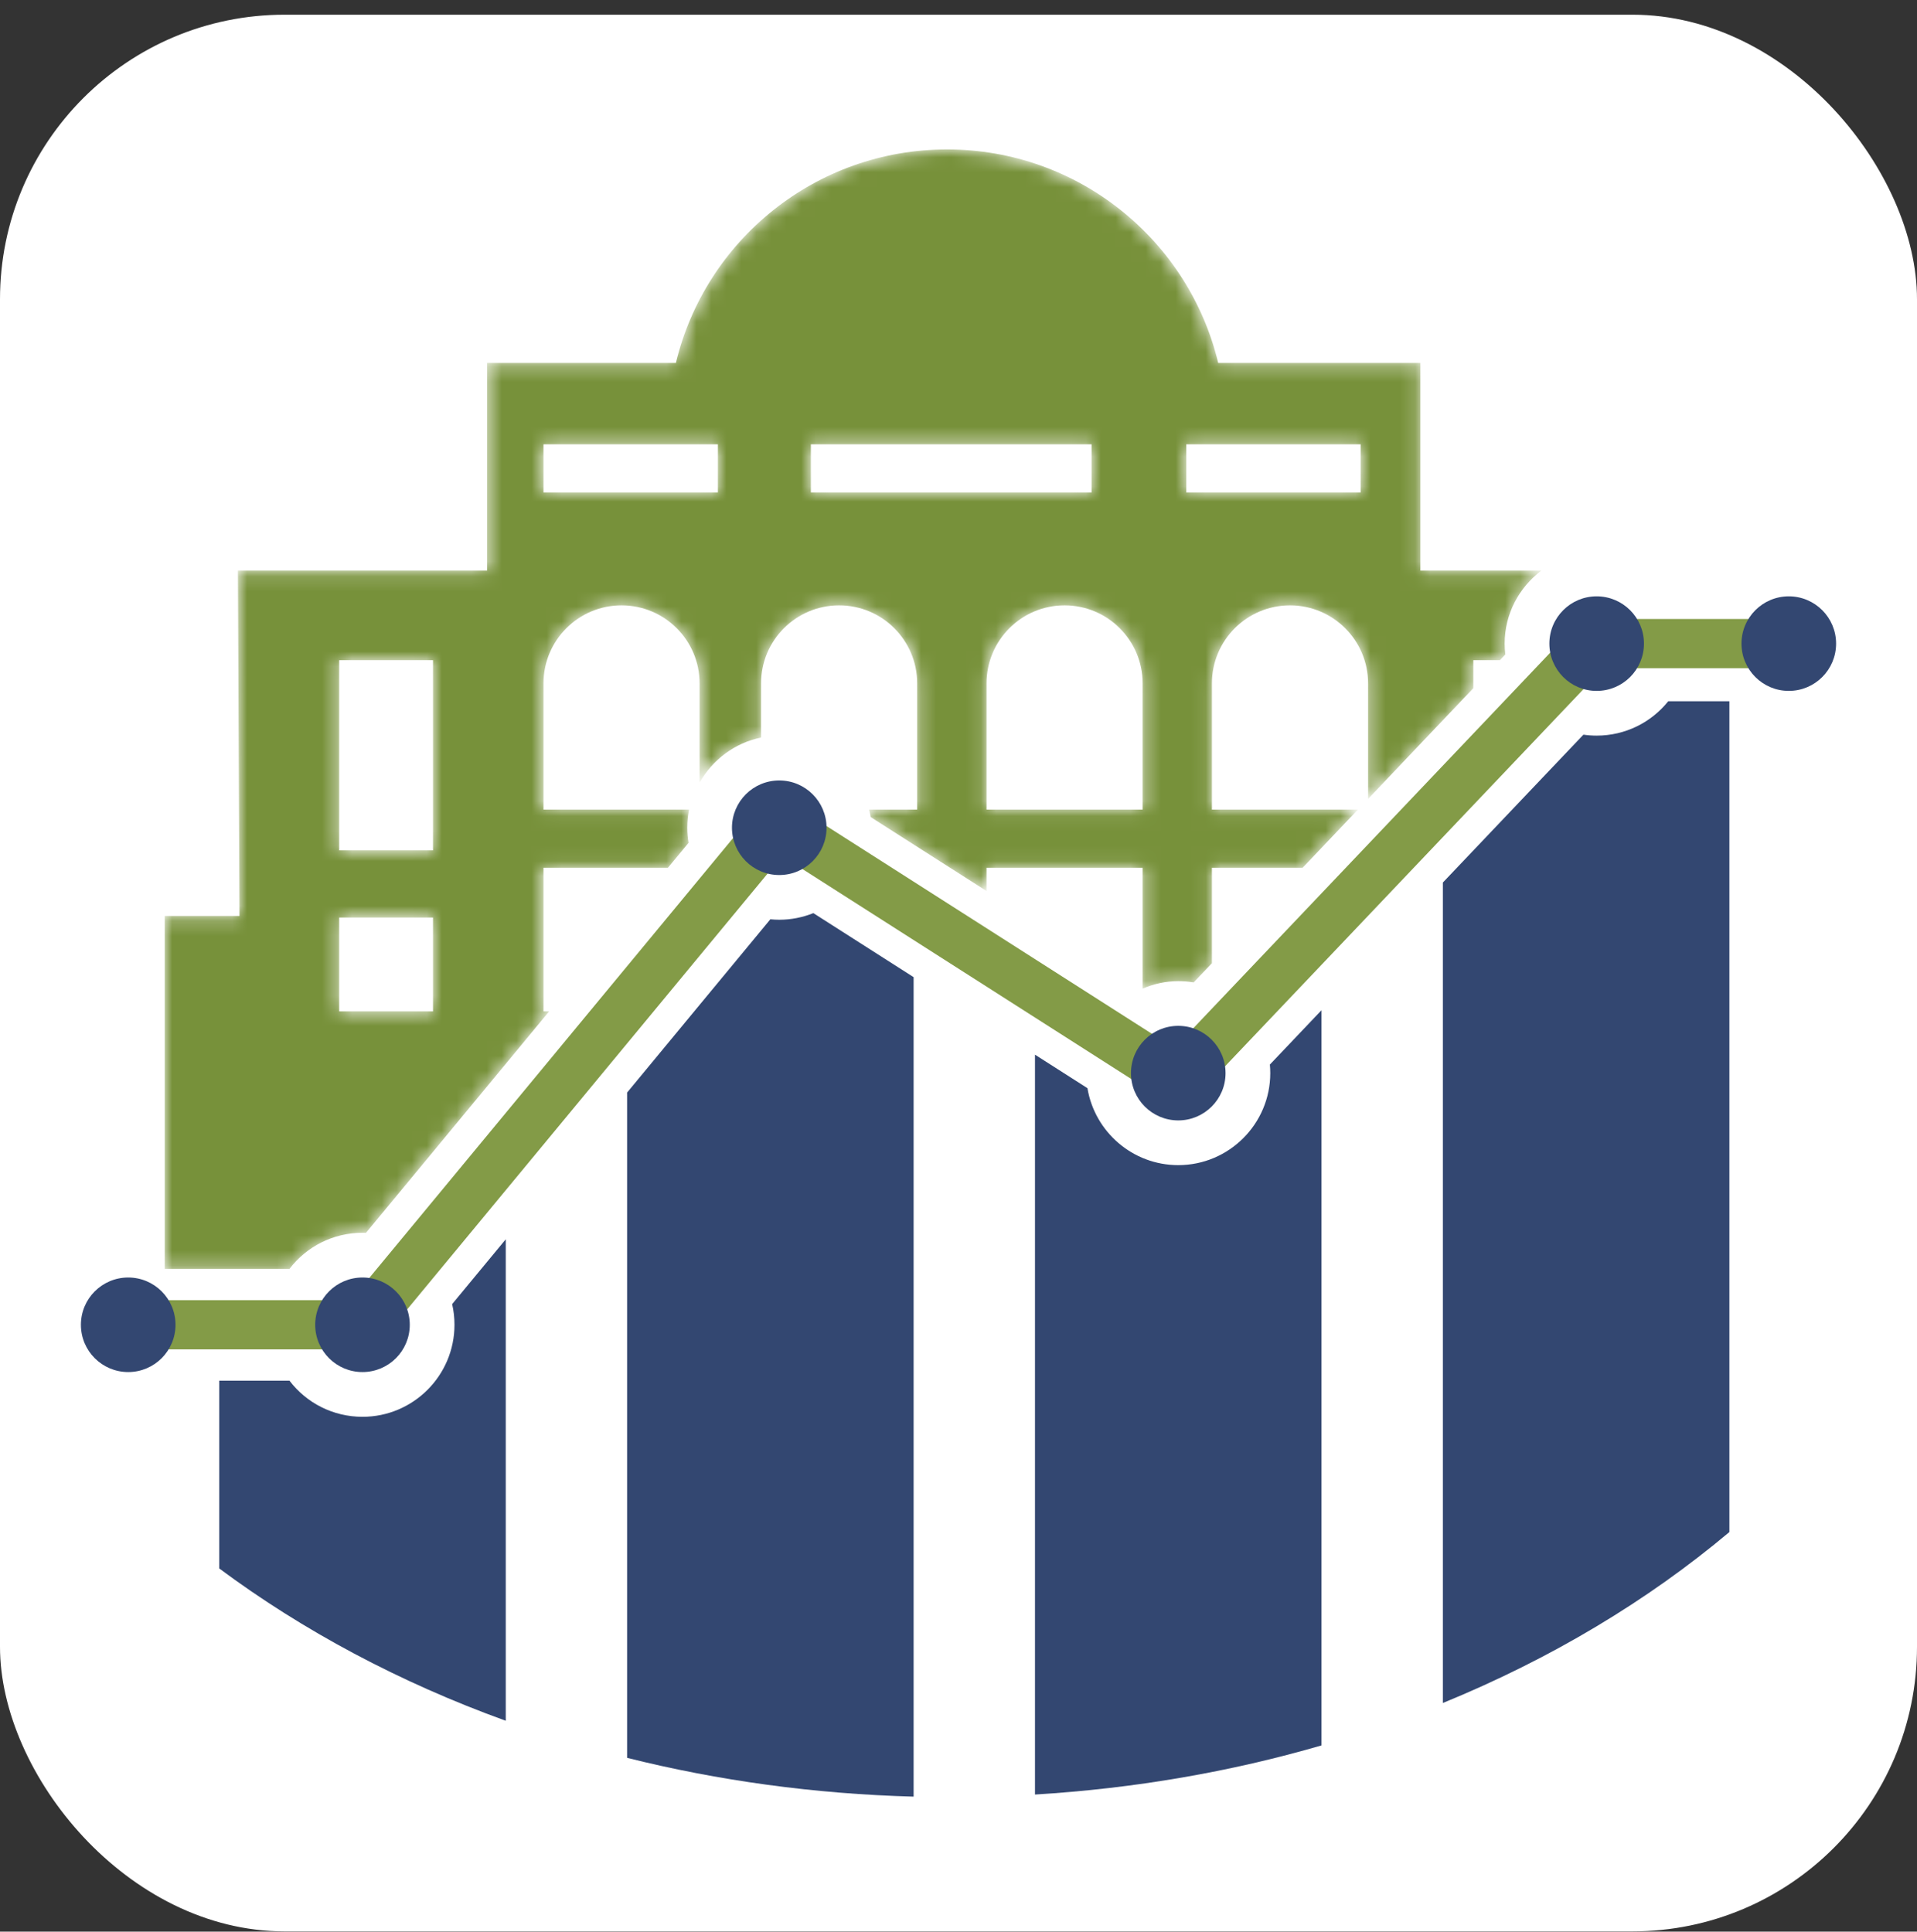 <svg width="128" height="129" viewBox="0 0 128 129" fill="none" xmlns="http://www.w3.org/2000/svg">
<rect x="0" y="0" width="128" height="129" fill="#333333" stroke="none"/>
<g clip-path="url(#clip0_156_88)">
<rect y="0.982" width="128" height="128" rx="19" fill="white"/>
<mask id="mask0_156_88" style="mask-type:luminance" maskUnits="userSpaceOnUse" x="10" y="9" width="93" height="76">
<path d="M10.998 84.74H19.328C20.459 83.254 22.24 82.329 24.203 82.329C24.282 82.329 24.358 82.331 24.436 82.332L36.667 67.542H36.289V57.95H44.599L45.975 56.287C45.918 55.955 45.889 55.617 45.889 55.279C45.889 54.865 45.931 54.459 46.008 54.067H36.289V45.639C36.289 42.761 38.622 40.428 41.5 40.428C44.38 40.428 46.713 42.761 46.713 45.639V52.261C47.58 50.742 49.051 49.615 50.816 49.257V45.639C50.816 42.761 53.15 40.428 56.029 40.428C58.907 40.428 61.241 42.761 61.241 45.639V54.067H58.029C58.065 54.234 58.115 54.395 58.136 54.566L65.871 59.504V57.95H76.295V66.022C77.039 65.703 77.843 65.523 78.674 65.523C79.022 65.523 79.365 65.552 79.703 65.607L80.921 64.326V57.95H86.979L90.668 54.067H80.921V45.639C80.921 42.761 83.254 40.428 86.134 40.428C89.012 40.428 91.348 42.761 91.348 45.639V53.354L98.374 45.958V44.089H100.151L100.512 43.708C100.482 43.466 100.467 43.224 100.467 42.983C100.467 40.985 101.437 39.227 102.918 38.105H94.84V24.237H81.34C79.377 16.054 72.016 9.98 63.236 9.98C54.457 9.98 47.092 16.054 45.13 24.237H32.522V38.105H15.885L15.991 61.17H10.998V84.74ZM79.207 29.671H90.851V32.887H79.207V29.671ZM54.143 29.671H72.885V32.887H54.143V29.671ZM36.289 29.671H47.934V32.887H36.289V29.671ZM65.871 45.64C65.871 42.762 68.204 40.428 71.082 40.428C73.96 40.428 76.295 42.762 76.295 45.64V54.068H65.871V45.64ZM22.648 44.089H28.912V56.786H22.648V44.089ZM22.648 61.276H28.912V67.542H22.648V61.276Z" fill="white"/>
</mask>
<g mask="url(#mask0_156_88)">
<path fill-rule="evenodd" clip-rule="evenodd" d="M10.998 84.74H19.328C20.459 83.254 22.24 82.329 24.203 82.329C24.282 82.329 24.358 82.331 24.436 82.332L36.667 67.542H36.289V57.95H44.599L45.975 56.287C45.918 55.955 45.889 55.617 45.889 55.279C45.889 54.865 45.931 54.459 46.008 54.067H36.289V45.639C36.289 42.761 38.622 40.428 41.5 40.428C44.38 40.428 46.713 42.761 46.713 45.639V52.261C47.58 50.742 49.051 49.615 50.816 49.257V45.639C50.816 42.761 53.15 40.428 56.029 40.428C58.907 40.428 61.241 42.761 61.241 45.639V54.067H58.029C58.065 54.234 58.115 54.395 58.136 54.566L65.871 59.504V57.95H76.295V66.022C77.039 65.703 77.843 65.523 78.674 65.523C79.022 65.523 79.365 65.552 79.703 65.607L80.921 64.326V57.95H86.979L90.668 54.067H80.921V45.639C80.921 42.761 83.254 40.428 86.134 40.428C89.012 40.428 91.348 42.761 91.348 45.639V53.354L98.374 45.958V44.089H100.151L100.512 43.708C100.482 43.466 100.467 43.224 100.467 42.983C100.467 40.985 101.437 39.227 102.918 38.105H94.84V24.237H81.34C79.377 16.054 72.016 9.98 63.236 9.98C54.457 9.98 47.092 16.054 45.13 24.237H32.522V38.105H15.885L15.991 61.17H10.998V84.74ZM79.207 29.671H90.851V32.887H79.207V29.671ZM54.143 29.671H72.885V32.887H54.143V29.671ZM36.289 29.671H47.934V32.887H36.289V29.671ZM65.871 45.64C65.871 42.762 68.204 40.428 71.082 40.428C73.96 40.428 76.295 42.762 76.295 45.64V54.068H65.871V45.64ZM22.648 44.089H28.912V56.786H22.648V44.089ZM22.648 61.276H28.912V67.542H22.648V61.276Z" fill="url(#paint0_linear_156_88)"/>
</g>
<path d="M78.673 77.811C75.626 77.811 73.092 75.582 72.61 72.671L69.107 70.433V119.844C75.785 119.438 82.208 118.319 88.238 116.564V67.466L84.79 71.094C84.808 71.284 84.817 71.474 84.817 71.666C84.817 75.054 82.061 77.811 78.673 77.811Z" fill="#334771"/>
<path d="M106.61 49.127C106.313 49.127 106.015 49.105 105.726 49.063L96.342 58.937V113.73C103.53 110.79 109.993 106.918 115.474 102.313V46.831H111.39C110.254 48.247 108.523 49.127 106.61 49.127Z" fill="#334771"/>
<path d="M52.032 61.423C51.833 61.423 51.637 61.413 51.438 61.392L41.873 72.963V117.394C47.936 118.913 54.353 119.803 61.003 119.984V65.257L54.308 60.98C53.588 61.27 52.816 61.423 52.032 61.423Z" fill="#334771"/>
<path d="M24.203 94.618C22.239 94.618 20.459 93.693 19.328 92.205H14.638V104.745C20.232 108.903 26.683 112.354 33.77 114.917V82.763L30.19 87.092C30.295 87.541 30.346 88.004 30.346 88.473C30.346 91.861 27.593 94.618 24.203 94.618Z" fill="#334771"/>
<path d="M120.022 41.339H106.097H105.647L105.335 41.665L78.415 69.997L52.322 53.335L51.542 52.834L50.948 53.55L23.43 86.829H10.582H9.533V87.881V89.067V90.116H10.582H24.483H24.978L25.292 89.736L52.221 57.169L78.2 73.76L78.931 74.226L79.527 73.599L107.058 44.626H120.022H121.071V43.575V42.391V41.339H120.022Z" fill="#839B47"/>
<path d="M11.719 88.473C11.719 90.217 10.304 91.63 8.561 91.63C6.817 91.63 5.402 90.217 5.402 88.473C5.402 86.728 6.817 85.315 8.561 85.315C10.304 85.315 11.719 86.728 11.719 88.473Z" fill="#334771"/>
<path d="M27.361 88.473C27.361 90.217 25.948 91.63 24.203 91.63C22.461 91.63 21.046 90.217 21.046 88.473C21.046 86.728 22.461 85.315 24.203 85.315C25.948 85.315 27.361 86.728 27.361 88.473Z" fill="#334771"/>
<path d="M55.189 55.279C55.189 57.023 53.776 58.437 52.032 58.437C50.287 58.437 48.874 57.023 48.874 55.279C48.874 53.535 50.287 52.121 52.032 52.121C53.776 52.121 55.189 53.535 55.189 55.279Z" fill="#334771"/>
<path d="M81.831 71.667C81.831 73.411 80.416 74.824 78.673 74.824C76.928 74.824 75.516 73.411 75.516 71.667C75.516 69.922 76.928 68.509 78.673 68.509C80.416 68.509 81.831 69.922 81.831 71.667Z" fill="#334771"/>
<path d="M109.769 42.982C109.769 44.727 108.355 46.14 106.61 46.14C104.867 46.14 103.453 44.727 103.453 42.982C103.453 41.238 104.867 39.825 106.61 39.825C108.355 39.825 109.769 41.238 109.769 42.982Z" fill="#334771"/>
<path d="M122.598 42.982C122.598 44.727 121.183 46.14 119.441 46.14C117.696 46.14 116.281 44.727 116.281 42.982C116.281 41.238 117.696 39.825 119.441 39.825C121.183 39.825 122.598 41.238 122.598 42.982Z" fill="#334771"/>
</g>
<defs>
<linearGradient id="paint0_linear_156_88" x1="56.956" y1="9.983" x2="56.956" y2="95.587" gradientUnits="userSpaceOnUse">
<stop stop-color="#77913A"/>
<stop offset="1" stop-color="#77913A"/>
</linearGradient>
<clipPath id="clip0_156_88">
<rect width="128" height="128" fill="white" transform="translate(0 0.982)"/>
</clipPath>
</defs>
</svg>

